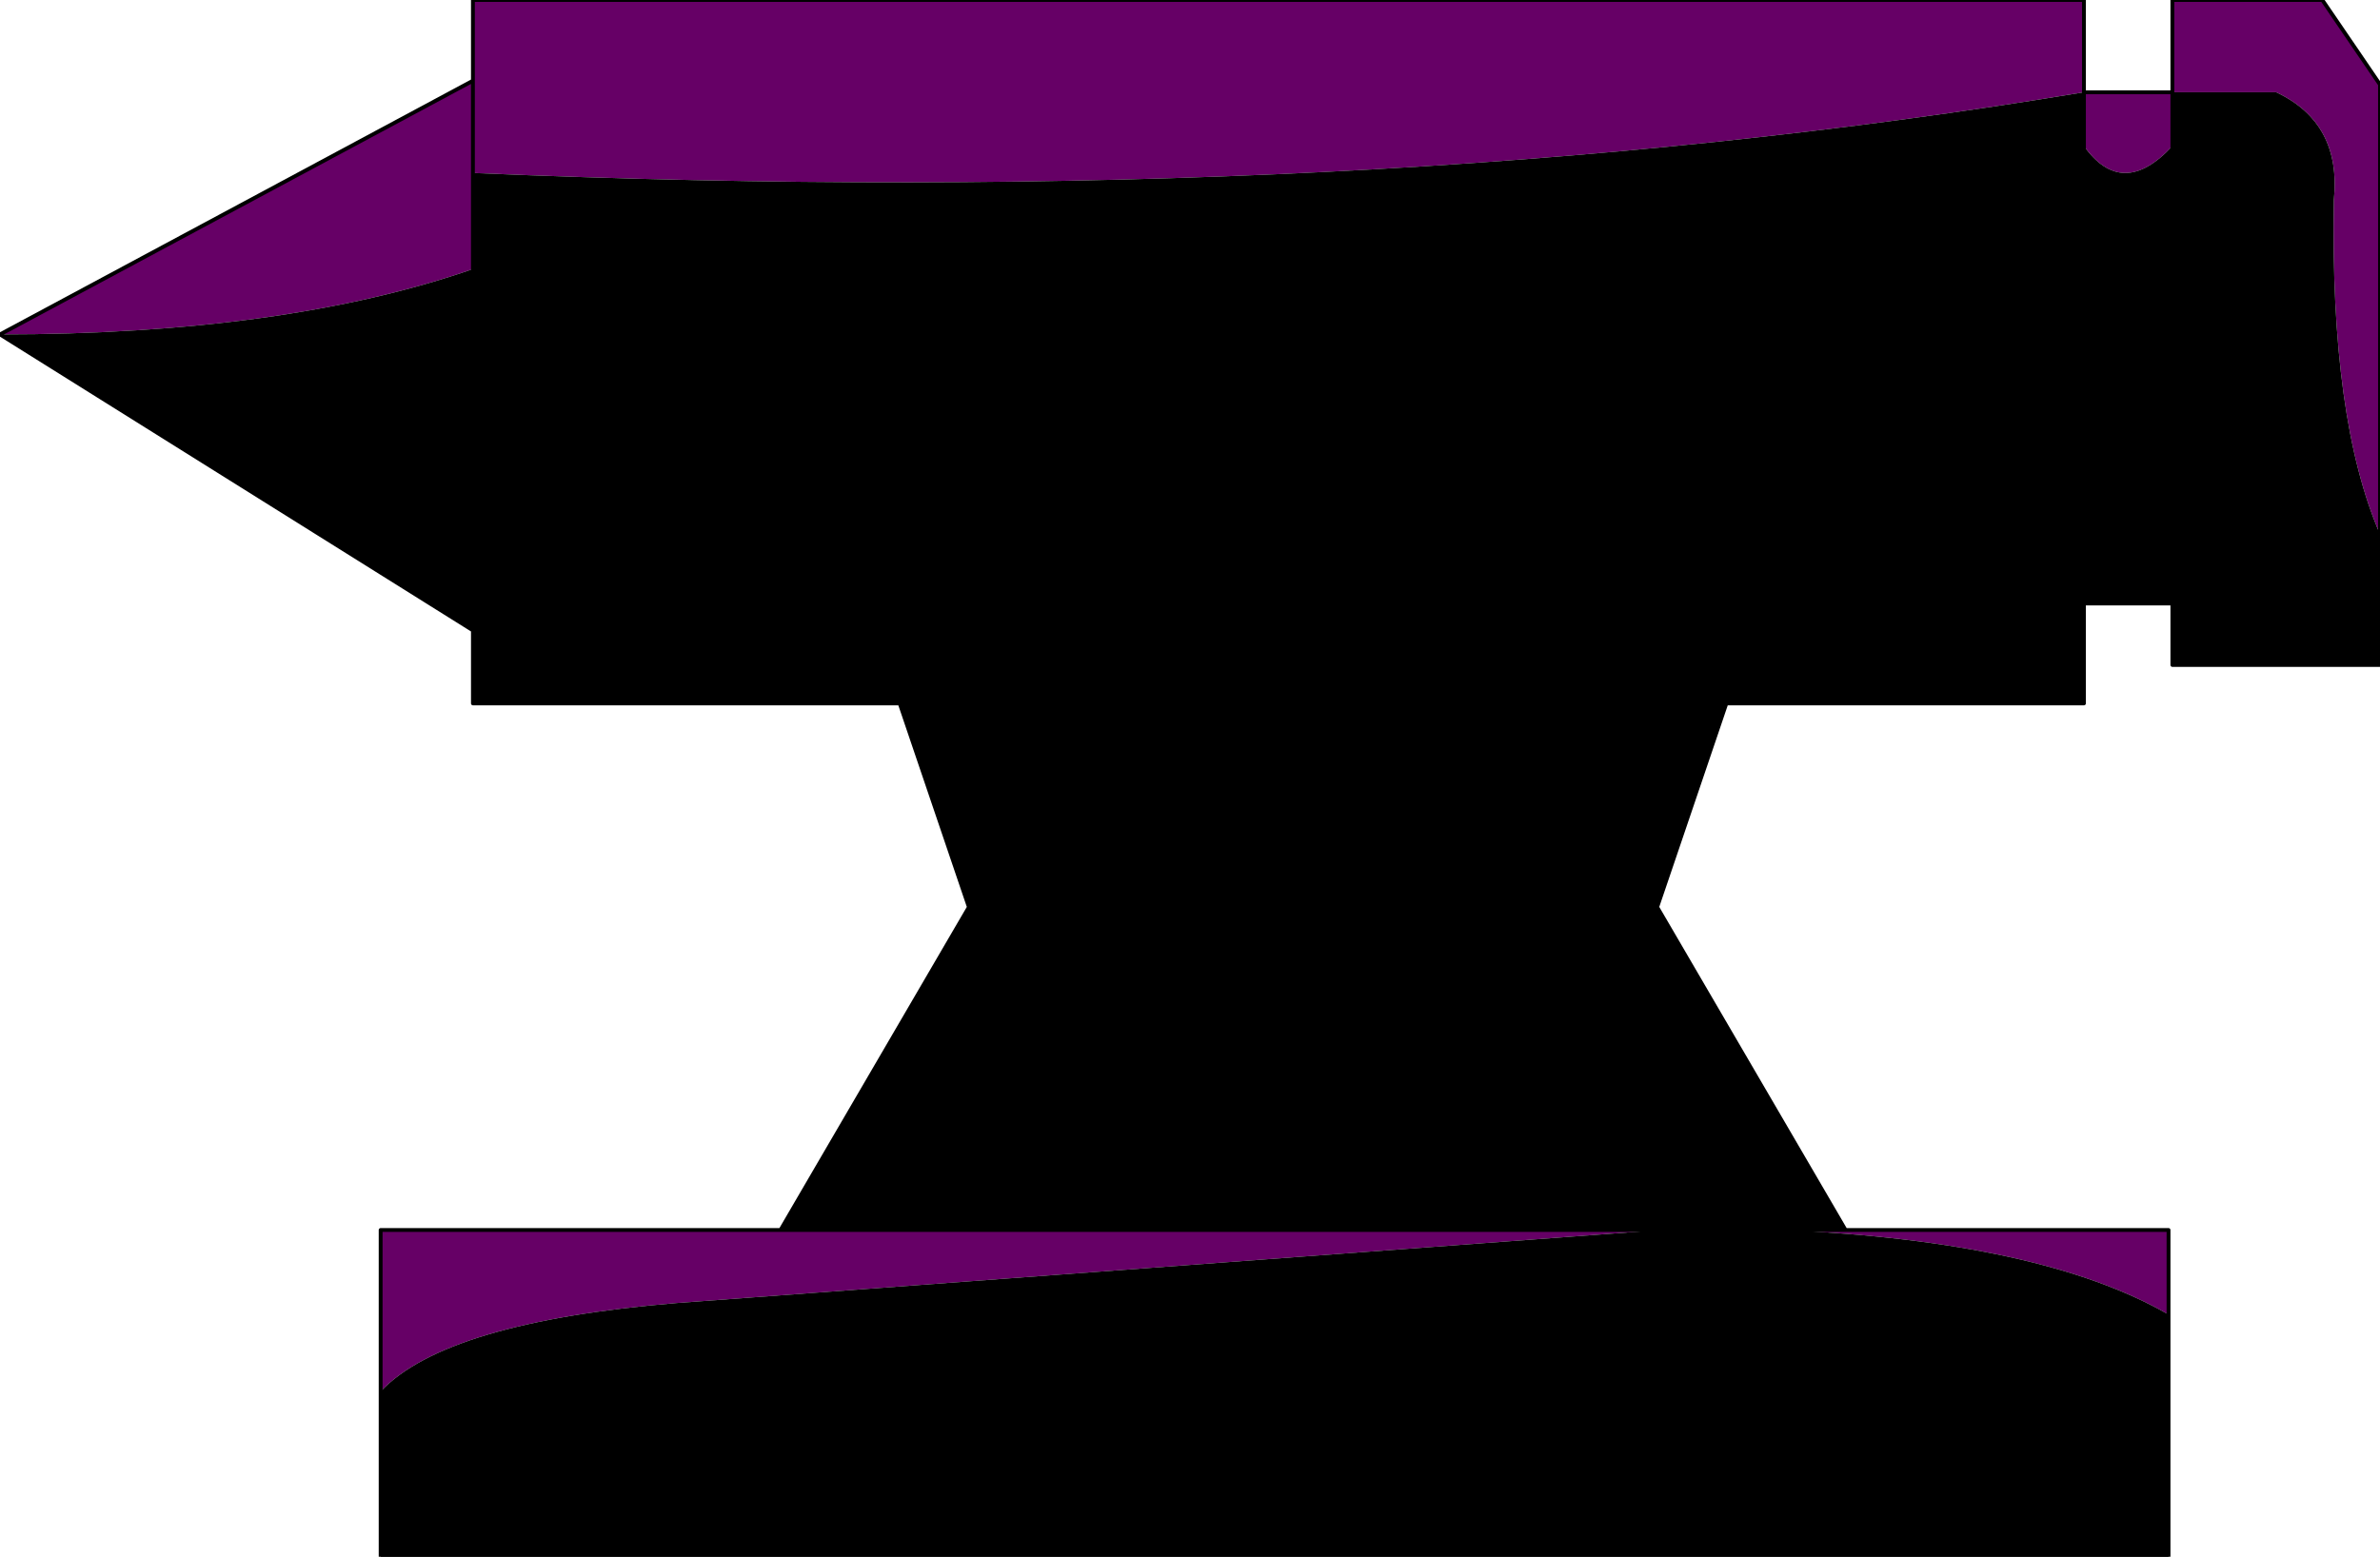 <?xml version="1.0" encoding="UTF-8" standalone="no"?>
<svg xmlns:xlink="http://www.w3.org/1999/xlink" height="20.25px" width="30.95px" xmlns="http://www.w3.org/2000/svg">
  <g transform="matrix(1.0, 0.0, 0.0, 1.0, 15.5, 10.1)">
    <path d="M12.75 -8.9 L12.75 -10.1 14.7 -10.1 15.45 -9.0 15.45 -3.15 Q14.8 -4.65 14.85 -7.5 14.95 -8.5 14.1 -8.9 L12.75 -8.9 12.75 -8.2 Q12.1 -7.5 11.6 -8.2 L11.6 -8.9 12.75 -8.9 M8.5 5.9 L12.7 5.9 12.7 7.0 Q11.05 6.05 7.7 5.9 L8.5 5.9 M-10.55 8.0 L-10.55 5.9 -5.35 5.9 6.1 5.9 -6.7 6.85 Q-9.7 7.1 -10.55 8.0 M-15.5 -5.75 L-9.35 -9.05 -9.35 -10.1 11.6 -10.1 11.6 -8.9 Q2.3 -7.35 -9.35 -7.85 L-9.35 -9.05 -9.35 -7.85 -9.35 -6.6 Q-11.8 -5.75 -15.5 -5.75" fill="#660066" fill-rule="evenodd" stroke="none"/>
    <path d="M12.75 -8.9 L14.1 -8.9 Q14.95 -8.5 14.85 -7.5 14.8 -4.65 15.45 -3.15 L15.45 -1.45 12.75 -1.45 12.75 -2.25 11.6 -2.25 11.6 -0.95 6.95 -0.95 6.05 1.7 8.5 5.9 7.7 5.9 Q11.05 6.05 12.7 7.0 L12.7 10.15 -10.55 10.15 -10.55 8.0 Q-9.7 7.1 -6.7 6.85 L6.1 5.9 6.9 5.9 7.7 5.9 6.9 5.9 6.1 5.9 -5.35 5.9 -2.9 1.7 -3.8 -0.95 -9.35 -0.95 -9.35 -1.9 -15.5 -5.75 Q-11.8 -5.75 -9.35 -6.6 L-9.35 -7.85 Q2.3 -7.35 11.6 -8.9 L11.6 -8.2 Q12.1 -7.5 12.75 -8.2 L12.75 -8.9 M12.75 -2.25 L12.75 -8.2 12.75 -2.25 M11.6 -2.25 L11.6 -8.2 11.6 -2.25 M-9.35 -6.6 L-9.35 -1.9 -9.35 -6.6 M-3.8 -0.95 L6.95 -0.95 -3.8 -0.95" fill="#000000" fill-rule="evenodd" stroke="none"/>
    <path d="M15.45 -3.15 L15.45 -9.0 14.7 -10.1 12.75 -10.1 12.75 -8.9 12.75 -8.2 12.75 -2.25 11.6 -2.25 11.6 -0.95 6.95 -0.95 6.05 1.7 8.5 5.9 12.7 5.9 12.7 7.0 12.7 10.15 -10.55 10.15 -10.55 8.0 -10.55 5.9 -5.35 5.9 -2.9 1.7 -3.8 -0.95 -9.35 -0.95 -9.35 -1.9 -15.5 -5.75 -9.35 -9.05 -9.35 -10.1 11.6 -10.1 11.6 -8.9 12.75 -8.9 M15.45 -3.15 L15.45 -1.45 12.75 -1.45 12.75 -2.25 M11.6 -8.9 L11.6 -8.2 11.6 -2.25 M8.5 5.9 L7.7 5.9 6.9 5.9 6.1 5.9 -5.35 5.9 M-9.35 -1.9 L-9.35 -6.6 -9.35 -7.85 -9.35 -9.05 M6.95 -0.95 L-3.8 -0.95" fill="none" stroke="#000000" stroke-linecap="round" stroke-linejoin="round" stroke-width="0.05"/>
  </g>
</svg>
